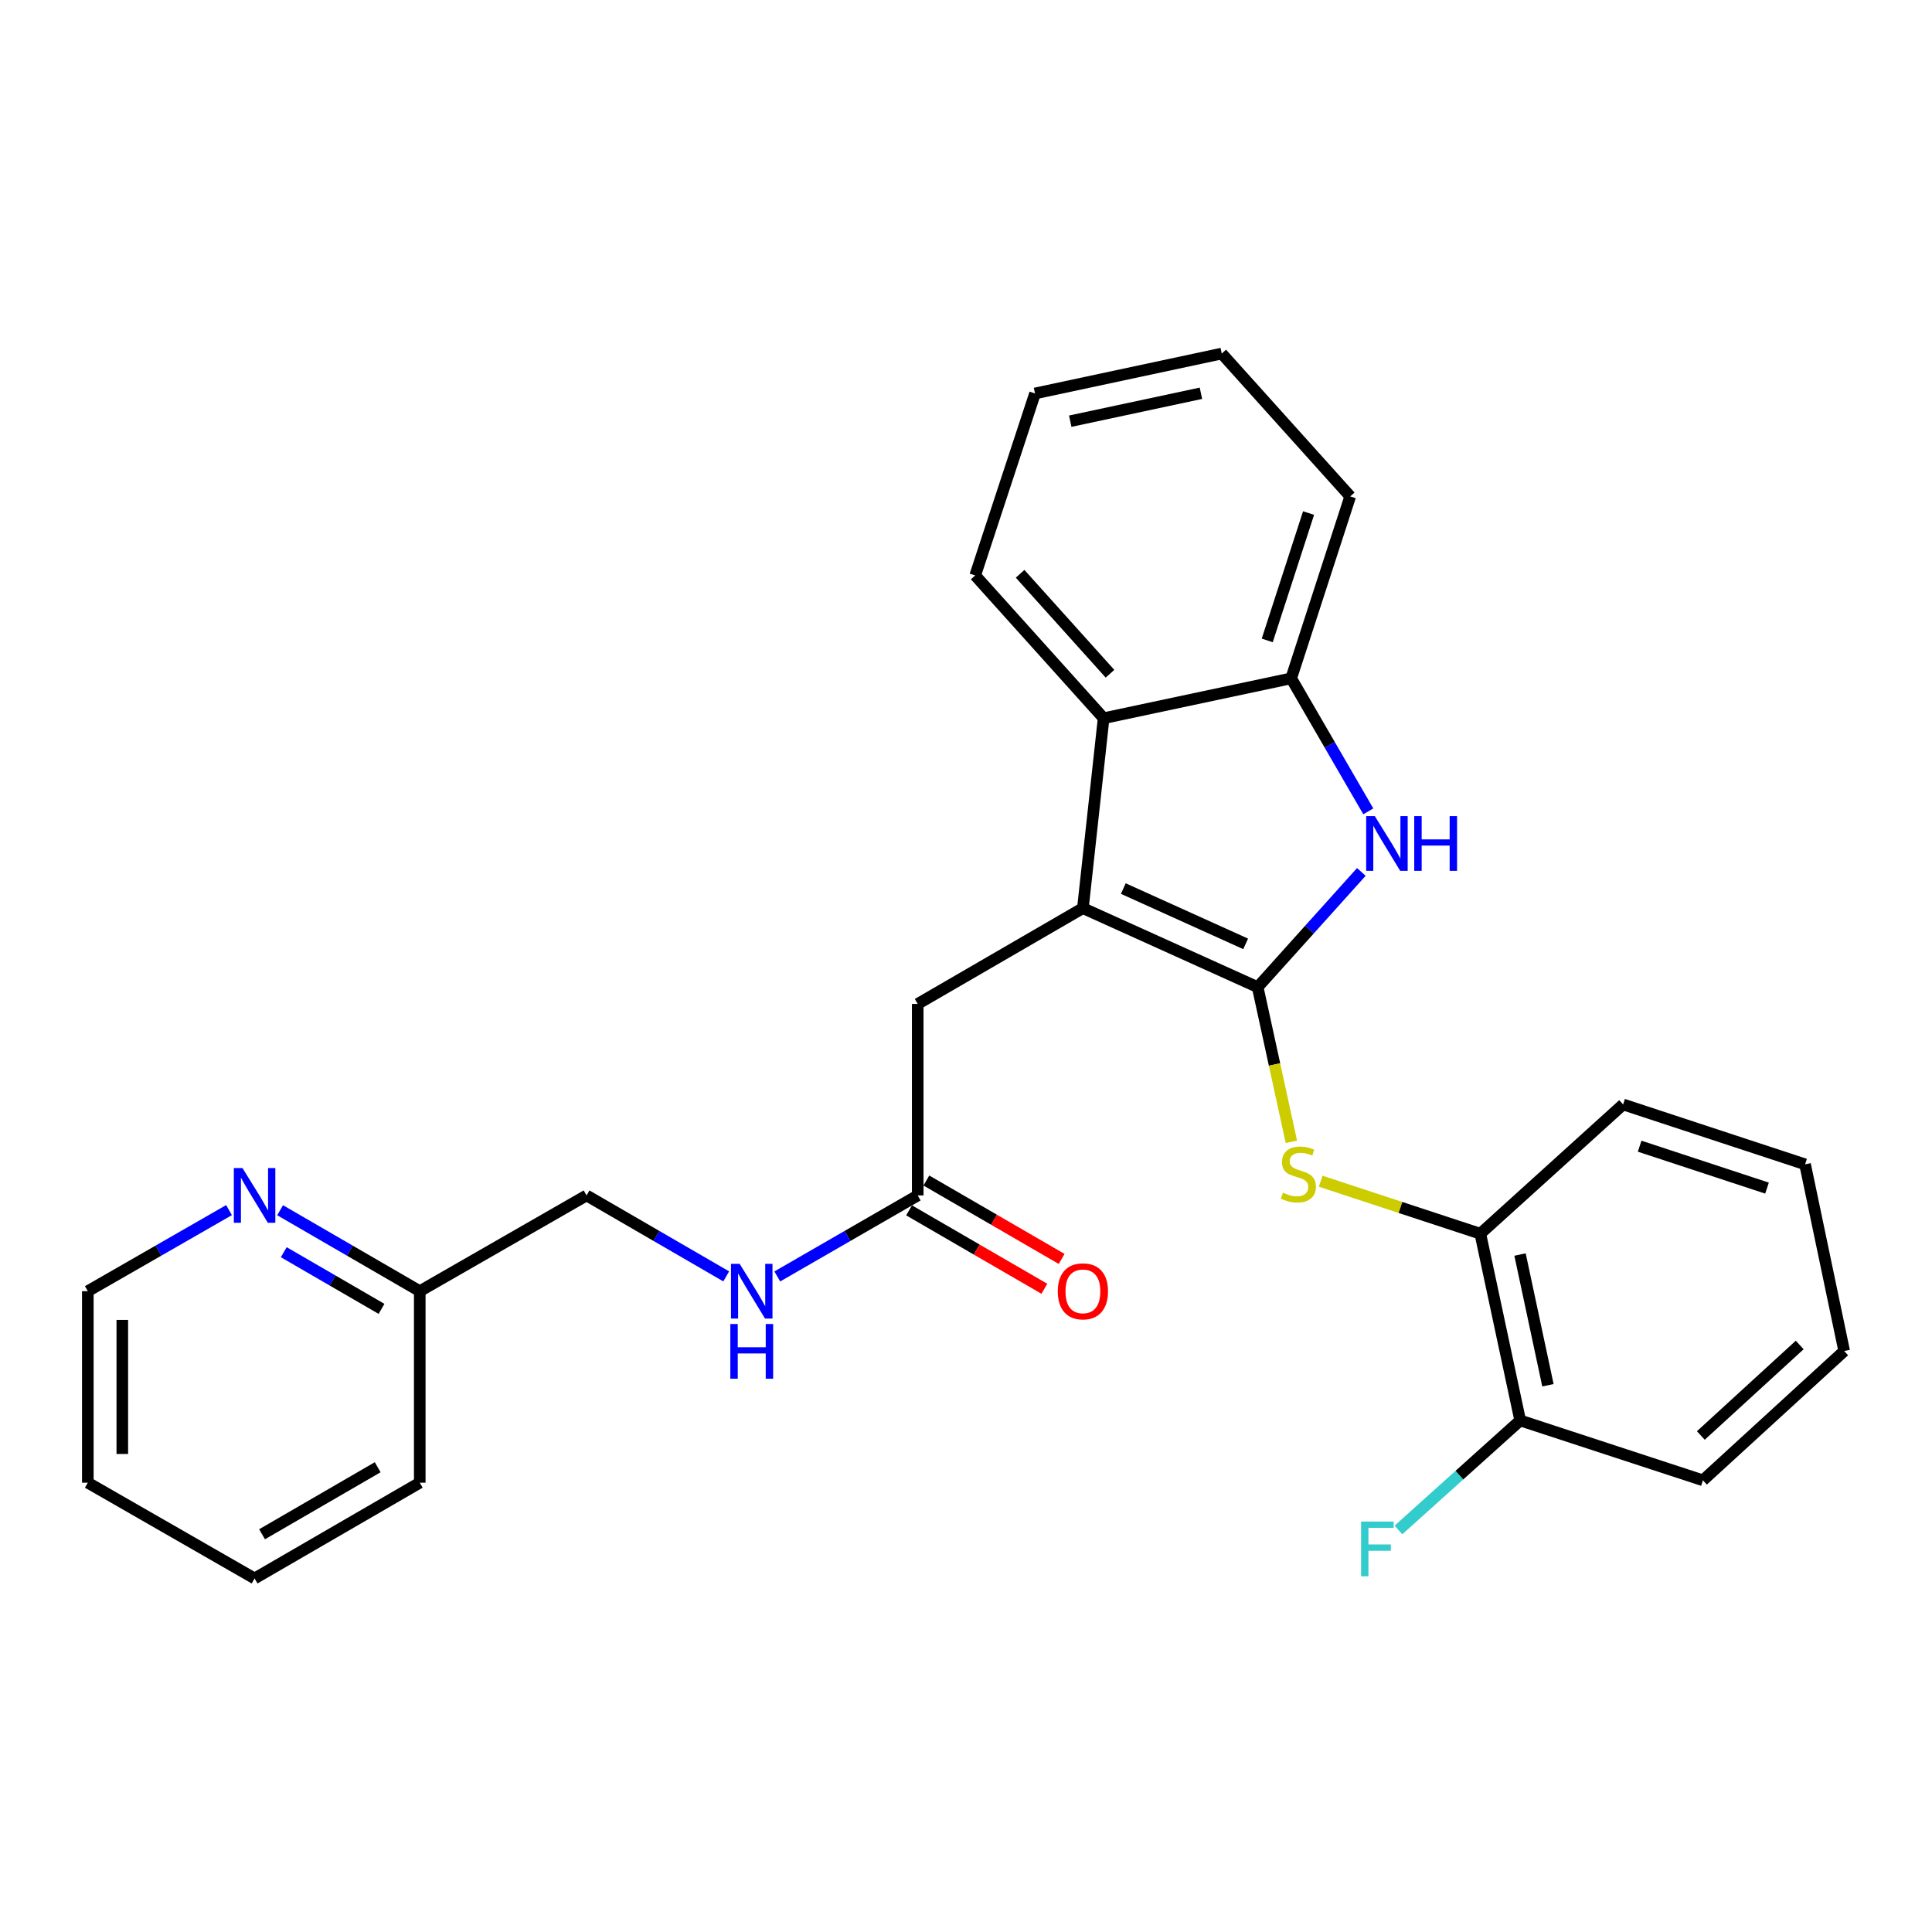 <?xml version='1.0' encoding='iso-8859-1'?>
<svg version='1.1' baseProfile='full'
              xmlns='http://www.w3.org/2000/svg'
                      xmlns:rdkit='http://www.rdkit.org/xml'
                      xmlns:xlink='http://www.w3.org/1999/xlink'
                  xml:space='preserve'
width='1000px' height='1000px' viewBox='0 0 1000 1000'>
<!-- END OF HEADER -->
<rect style='opacity:1.0;fill:#FFFFFF;stroke:none' width='1000' height='1000' x='0' y='0'> </rect>
<path class='bond-0' d='M 650.97,510.947 L 560.507,470.054' style='fill:none;fill-rule:evenodd;stroke:#000000;stroke-width:6px;stroke-linecap:butt;stroke-linejoin:miter;stroke-opacity:1' />
<path class='bond-0' d='M 644.752,488.549 L 581.428,459.924' style='fill:none;fill-rule:evenodd;stroke:#000000;stroke-width:6px;stroke-linecap:butt;stroke-linejoin:miter;stroke-opacity:1' />
<path class='bond-1' d='M 650.97,510.947 L 677.801,481.126' style='fill:none;fill-rule:evenodd;stroke:#000000;stroke-width:6px;stroke-linecap:butt;stroke-linejoin:miter;stroke-opacity:1' />
<path class='bond-1' d='M 677.801,481.126 L 704.632,451.304' style='fill:none;fill-rule:evenodd;stroke:#0000FF;stroke-width:6px;stroke-linecap:butt;stroke-linejoin:miter;stroke-opacity:1' />
<path class='bond-2' d='M 650.97,510.947 L 659.693,550.976' style='fill:none;fill-rule:evenodd;stroke:#000000;stroke-width:6px;stroke-linecap:butt;stroke-linejoin:miter;stroke-opacity:1' />
<path class='bond-2' d='M 659.693,550.976 L 668.415,591.005' style='fill:none;fill-rule:evenodd;stroke:#CCCC00;stroke-width:6px;stroke-linecap:butt;stroke-linejoin:miter;stroke-opacity:1' />
<path class='bond-3' d='M 560.507,470.054 L 571.236,371.748' style='fill:none;fill-rule:evenodd;stroke:#000000;stroke-width:6px;stroke-linecap:butt;stroke-linejoin:miter;stroke-opacity:1' />
<path class='bond-5' d='M 560.507,470.054 L 475.012,519.634' style='fill:none;fill-rule:evenodd;stroke:#000000;stroke-width:6px;stroke-linecap:butt;stroke-linejoin:miter;stroke-opacity:1' />
<path class='bond-4' d='M 708.23,419.958 L 688.271,385.535' style='fill:none;fill-rule:evenodd;stroke:#0000FF;stroke-width:6px;stroke-linecap:butt;stroke-linejoin:miter;stroke-opacity:1' />
<path class='bond-4' d='M 688.271,385.535 L 668.313,351.113' style='fill:none;fill-rule:evenodd;stroke:#000000;stroke-width:6px;stroke-linecap:butt;stroke-linejoin:miter;stroke-opacity:1' />
<path class='bond-6' d='M 683.59,611.399 L 724.901,624.987' style='fill:none;fill-rule:evenodd;stroke:#CCCC00;stroke-width:6px;stroke-linecap:butt;stroke-linejoin:miter;stroke-opacity:1' />
<path class='bond-6' d='M 724.901,624.987 L 766.213,638.575' style='fill:none;fill-rule:evenodd;stroke:#000000;stroke-width:6px;stroke-linecap:butt;stroke-linejoin:miter;stroke-opacity:1' />
<path class='bond-15' d='M 571.236,371.748 L 504.76,297.844' style='fill:none;fill-rule:evenodd;stroke:#000000;stroke-width:6px;stroke-linecap:butt;stroke-linejoin:miter;stroke-opacity:1' />
<path class='bond-15' d='M 574.535,348.726 L 528.001,296.993' style='fill:none;fill-rule:evenodd;stroke:#000000;stroke-width:6px;stroke-linecap:butt;stroke-linejoin:miter;stroke-opacity:1' />
<path class='bond-27' d='M 571.236,371.748 L 668.313,351.113' style='fill:none;fill-rule:evenodd;stroke:#000000;stroke-width:6px;stroke-linecap:butt;stroke-linejoin:miter;stroke-opacity:1' />
<path class='bond-16' d='M 668.313,351.113 L 698.874,256.941' style='fill:none;fill-rule:evenodd;stroke:#000000;stroke-width:6px;stroke-linecap:butt;stroke-linejoin:miter;stroke-opacity:1' />
<path class='bond-16' d='M 655.92,331.477 L 677.312,265.557' style='fill:none;fill-rule:evenodd;stroke:#000000;stroke-width:6px;stroke-linecap:butt;stroke-linejoin:miter;stroke-opacity:1' />
<path class='bond-7' d='M 475.012,519.634 L 475.012,618.753' style='fill:none;fill-rule:evenodd;stroke:#000000;stroke-width:6px;stroke-linecap:butt;stroke-linejoin:miter;stroke-opacity:1' />
<path class='bond-10' d='M 766.213,638.575 L 786.848,735.225' style='fill:none;fill-rule:evenodd;stroke:#000000;stroke-width:6px;stroke-linecap:butt;stroke-linejoin:miter;stroke-opacity:1' />
<path class='bond-10' d='M 786.763,649.346 L 801.208,717.001' style='fill:none;fill-rule:evenodd;stroke:#000000;stroke-width:6px;stroke-linecap:butt;stroke-linejoin:miter;stroke-opacity:1' />
<path class='bond-17' d='M 766.213,638.575 L 840.126,571.662' style='fill:none;fill-rule:evenodd;stroke:#000000;stroke-width:6px;stroke-linecap:butt;stroke-linejoin:miter;stroke-opacity:1' />
<path class='bond-8' d='M 475.012,618.753 L 438.666,639.72' style='fill:none;fill-rule:evenodd;stroke:#000000;stroke-width:6px;stroke-linecap:butt;stroke-linejoin:miter;stroke-opacity:1' />
<path class='bond-8' d='M 438.666,639.72 L 402.32,660.687' style='fill:none;fill-rule:evenodd;stroke:#0000FF;stroke-width:6px;stroke-linecap:butt;stroke-linejoin:miter;stroke-opacity:1' />
<path class='bond-11' d='M 470.536,626.474 L 505.548,646.77' style='fill:none;fill-rule:evenodd;stroke:#000000;stroke-width:6px;stroke-linecap:butt;stroke-linejoin:miter;stroke-opacity:1' />
<path class='bond-11' d='M 505.548,646.77 L 540.561,667.066' style='fill:none;fill-rule:evenodd;stroke:#FF0000;stroke-width:6px;stroke-linecap:butt;stroke-linejoin:miter;stroke-opacity:1' />
<path class='bond-11' d='M 479.488,611.032 L 514.5,631.328' style='fill:none;fill-rule:evenodd;stroke:#000000;stroke-width:6px;stroke-linecap:butt;stroke-linejoin:miter;stroke-opacity:1' />
<path class='bond-11' d='M 514.5,631.328 L 549.512,651.624' style='fill:none;fill-rule:evenodd;stroke:#FF0000;stroke-width:6px;stroke-linecap:butt;stroke-linejoin:miter;stroke-opacity:1' />
<path class='bond-13' d='M 375.89,660.655 L 339.748,639.704' style='fill:none;fill-rule:evenodd;stroke:#0000FF;stroke-width:6px;stroke-linecap:butt;stroke-linejoin:miter;stroke-opacity:1' />
<path class='bond-13' d='M 339.748,639.704 L 303.605,618.753' style='fill:none;fill-rule:evenodd;stroke:#000000;stroke-width:6px;stroke-linecap:butt;stroke-linejoin:miter;stroke-opacity:1' />
<path class='bond-9' d='M 144.983,626.411 L 181.125,647.362' style='fill:none;fill-rule:evenodd;stroke:#0000FF;stroke-width:6px;stroke-linecap:butt;stroke-linejoin:miter;stroke-opacity:1' />
<path class='bond-9' d='M 181.125,647.362 L 217.268,668.313' style='fill:none;fill-rule:evenodd;stroke:#000000;stroke-width:6px;stroke-linecap:butt;stroke-linejoin:miter;stroke-opacity:1' />
<path class='bond-9' d='M 146.874,648.138 L 172.174,662.804' style='fill:none;fill-rule:evenodd;stroke:#0000FF;stroke-width:6px;stroke-linecap:butt;stroke-linejoin:miter;stroke-opacity:1' />
<path class='bond-9' d='M 172.174,662.804 L 197.474,677.469' style='fill:none;fill-rule:evenodd;stroke:#000000;stroke-width:6px;stroke-linecap:butt;stroke-linejoin:miter;stroke-opacity:1' />
<path class='bond-18' d='M 118.544,626.348 L 81.999,647.33' style='fill:none;fill-rule:evenodd;stroke:#0000FF;stroke-width:6px;stroke-linecap:butt;stroke-linejoin:miter;stroke-opacity:1' />
<path class='bond-18' d='M 81.999,647.33 L 45.455,668.313' style='fill:none;fill-rule:evenodd;stroke:#000000;stroke-width:6px;stroke-linecap:butt;stroke-linejoin:miter;stroke-opacity:1' />
<path class='bond-14' d='M 786.848,735.225 L 755.339,763.568' style='fill:none;fill-rule:evenodd;stroke:#000000;stroke-width:6px;stroke-linecap:butt;stroke-linejoin:miter;stroke-opacity:1' />
<path class='bond-14' d='M 755.339,763.568 L 723.83,791.911' style='fill:none;fill-rule:evenodd;stroke:#33CCCC;stroke-width:6px;stroke-linecap:butt;stroke-linejoin:miter;stroke-opacity:1' />
<path class='bond-19' d='M 786.848,735.225 L 881.435,766.213' style='fill:none;fill-rule:evenodd;stroke:#000000;stroke-width:6px;stroke-linecap:butt;stroke-linejoin:miter;stroke-opacity:1' />
<path class='bond-12' d='M 217.268,668.313 L 303.605,618.753' style='fill:none;fill-rule:evenodd;stroke:#000000;stroke-width:6px;stroke-linecap:butt;stroke-linejoin:miter;stroke-opacity:1' />
<path class='bond-20' d='M 217.268,668.313 L 217.268,767.442' style='fill:none;fill-rule:evenodd;stroke:#000000;stroke-width:6px;stroke-linecap:butt;stroke-linejoin:miter;stroke-opacity:1' />
<path class='bond-21' d='M 504.76,297.844 L 535.727,203.653' style='fill:none;fill-rule:evenodd;stroke:#000000;stroke-width:6px;stroke-linecap:butt;stroke-linejoin:miter;stroke-opacity:1' />
<path class='bond-22' d='M 698.874,256.941 L 632.368,182.998' style='fill:none;fill-rule:evenodd;stroke:#000000;stroke-width:6px;stroke-linecap:butt;stroke-linejoin:miter;stroke-opacity:1' />
<path class='bond-24' d='M 840.126,571.662 L 934.307,602.659' style='fill:none;fill-rule:evenodd;stroke:#000000;stroke-width:6px;stroke-linecap:butt;stroke-linejoin:miter;stroke-opacity:1' />
<path class='bond-24' d='M 848.673,593.266 L 914.6,614.964' style='fill:none;fill-rule:evenodd;stroke:#000000;stroke-width:6px;stroke-linecap:butt;stroke-linejoin:miter;stroke-opacity:1' />
<path class='bond-30' d='M 45.455,668.313 L 45.455,767.442' style='fill:none;fill-rule:evenodd;stroke:#000000;stroke-width:6px;stroke-linecap:butt;stroke-linejoin:miter;stroke-opacity:1' />
<path class='bond-30' d='M 63.303,683.182 L 63.303,752.573' style='fill:none;fill-rule:evenodd;stroke:#000000;stroke-width:6px;stroke-linecap:butt;stroke-linejoin:miter;stroke-opacity:1' />
<path class='bond-29' d='M 881.435,766.213 L 954.545,699.28' style='fill:none;fill-rule:evenodd;stroke:#000000;stroke-width:6px;stroke-linecap:butt;stroke-linejoin:miter;stroke-opacity:1' />
<path class='bond-29' d='M 880.349,743.008 L 931.527,696.155' style='fill:none;fill-rule:evenodd;stroke:#000000;stroke-width:6px;stroke-linecap:butt;stroke-linejoin:miter;stroke-opacity:1' />
<path class='bond-26' d='M 217.268,767.442 L 131.773,817.002' style='fill:none;fill-rule:evenodd;stroke:#000000;stroke-width:6px;stroke-linecap:butt;stroke-linejoin:miter;stroke-opacity:1' />
<path class='bond-26' d='M 195.492,759.434 L 135.646,794.126' style='fill:none;fill-rule:evenodd;stroke:#000000;stroke-width:6px;stroke-linecap:butt;stroke-linejoin:miter;stroke-opacity:1' />
<path class='bond-28' d='M 535.727,203.653 L 632.368,182.998' style='fill:none;fill-rule:evenodd;stroke:#000000;stroke-width:6px;stroke-linecap:butt;stroke-linejoin:miter;stroke-opacity:1' />
<path class='bond-28' d='M 553.954,218.009 L 621.602,203.551' style='fill:none;fill-rule:evenodd;stroke:#000000;stroke-width:6px;stroke-linecap:butt;stroke-linejoin:miter;stroke-opacity:1' />
<path class='bond-23' d='M 45.455,767.442 L 131.773,817.002' style='fill:none;fill-rule:evenodd;stroke:#000000;stroke-width:6px;stroke-linecap:butt;stroke-linejoin:miter;stroke-opacity:1' />
<path class='bond-25' d='M 934.307,602.659 L 954.545,699.28' style='fill:none;fill-rule:evenodd;stroke:#000000;stroke-width:6px;stroke-linecap:butt;stroke-linejoin:miter;stroke-opacity:1' />
<path  class='atom-2' d='M 711.612 422.428
L 720.892 437.428
Q 721.812 438.908, 723.292 441.588
Q 724.772 444.268, 724.852 444.428
L 724.852 422.428
L 728.612 422.428
L 728.612 450.748
L 724.732 450.748
L 714.772 434.348
Q 713.612 432.428, 712.372 430.228
Q 711.172 428.028, 710.812 427.348
L 710.812 450.748
L 707.132 450.748
L 707.132 422.428
L 711.612 422.428
' fill='#0000FF'/>
<path  class='atom-2' d='M 732.012 422.428
L 735.852 422.428
L 735.852 434.468
L 750.332 434.468
L 750.332 422.428
L 754.172 422.428
L 754.172 450.748
L 750.332 450.748
L 750.332 437.668
L 735.852 437.668
L 735.852 450.748
L 732.012 450.748
L 732.012 422.428
' fill='#0000FF'/>
<path  class='atom-3' d='M 664.031 617.318
Q 664.351 617.438, 665.671 617.998
Q 666.991 618.558, 668.431 618.918
Q 669.911 619.238, 671.351 619.238
Q 674.031 619.238, 675.591 617.958
Q 677.151 616.638, 677.151 614.358
Q 677.151 612.798, 676.351 611.838
Q 675.591 610.878, 674.391 610.358
Q 673.191 609.838, 671.191 609.238
Q 668.671 608.478, 667.151 607.758
Q 665.671 607.038, 664.591 605.518
Q 663.551 603.998, 663.551 601.438
Q 663.551 597.878, 665.951 595.678
Q 668.391 593.478, 673.191 593.478
Q 676.471 593.478, 680.191 595.038
L 679.271 598.118
Q 675.871 596.718, 673.311 596.718
Q 670.551 596.718, 669.031 597.878
Q 667.511 598.998, 667.551 600.958
Q 667.551 602.478, 668.311 603.398
Q 669.111 604.318, 670.231 604.838
Q 671.391 605.358, 673.311 605.958
Q 675.871 606.758, 677.391 607.558
Q 678.911 608.358, 679.991 609.998
Q 681.111 611.598, 681.111 614.358
Q 681.111 618.278, 678.471 620.398
Q 675.871 622.478, 671.511 622.478
Q 668.991 622.478, 667.071 621.918
Q 665.191 621.398, 662.951 620.478
L 664.031 617.318
' fill='#CCCC00'/>
<path  class='atom-9' d='M 382.84 654.153
L 392.12 669.153
Q 393.04 670.633, 394.52 673.313
Q 396 675.993, 396.08 676.153
L 396.08 654.153
L 399.84 654.153
L 399.84 682.473
L 395.96 682.473
L 386 666.073
Q 384.84 664.153, 383.6 661.953
Q 382.4 659.753, 382.04 659.073
L 382.04 682.473
L 378.36 682.473
L 378.36 654.153
L 382.84 654.153
' fill='#0000FF'/>
<path  class='atom-9' d='M 378.02 685.305
L 381.86 685.305
L 381.86 697.345
L 396.34 697.345
L 396.34 685.305
L 400.18 685.305
L 400.18 713.625
L 396.34 713.625
L 396.34 700.545
L 381.86 700.545
L 381.86 713.625
L 378.02 713.625
L 378.02 685.305
' fill='#0000FF'/>
<path  class='atom-10' d='M 125.513 604.593
L 134.793 619.593
Q 135.713 621.073, 137.193 623.753
Q 138.673 626.433, 138.753 626.593
L 138.753 604.593
L 142.513 604.593
L 142.513 632.913
L 138.633 632.913
L 128.673 616.513
Q 127.513 614.593, 126.273 612.393
Q 125.073 610.193, 124.713 609.513
L 124.713 632.913
L 121.033 632.913
L 121.033 604.593
L 125.513 604.593
' fill='#0000FF'/>
<path  class='atom-12' d='M 547.507 668.393
Q 547.507 661.593, 550.867 657.793
Q 554.227 653.993, 560.507 653.993
Q 566.787 653.993, 570.147 657.793
Q 573.507 661.593, 573.507 668.393
Q 573.507 675.273, 570.107 679.193
Q 566.707 683.073, 560.507 683.073
Q 554.267 683.073, 550.867 679.193
Q 547.507 675.313, 547.507 668.393
M 560.507 679.873
Q 564.827 679.873, 567.147 676.993
Q 569.507 674.073, 569.507 668.393
Q 569.507 662.833, 567.147 660.033
Q 564.827 657.193, 560.507 657.193
Q 556.187 657.193, 553.827 659.993
Q 551.507 662.793, 551.507 668.393
Q 551.507 674.113, 553.827 676.993
Q 556.187 679.873, 560.507 679.873
' fill='#FF0000'/>
<path  class='atom-15' d='M 704.504 787.561
L 721.344 787.561
L 721.344 790.801
L 708.304 790.801
L 708.304 799.401
L 719.904 799.401
L 719.904 802.681
L 708.304 802.681
L 708.304 815.881
L 704.504 815.881
L 704.504 787.561
' fill='#33CCCC'/>
</svg>
